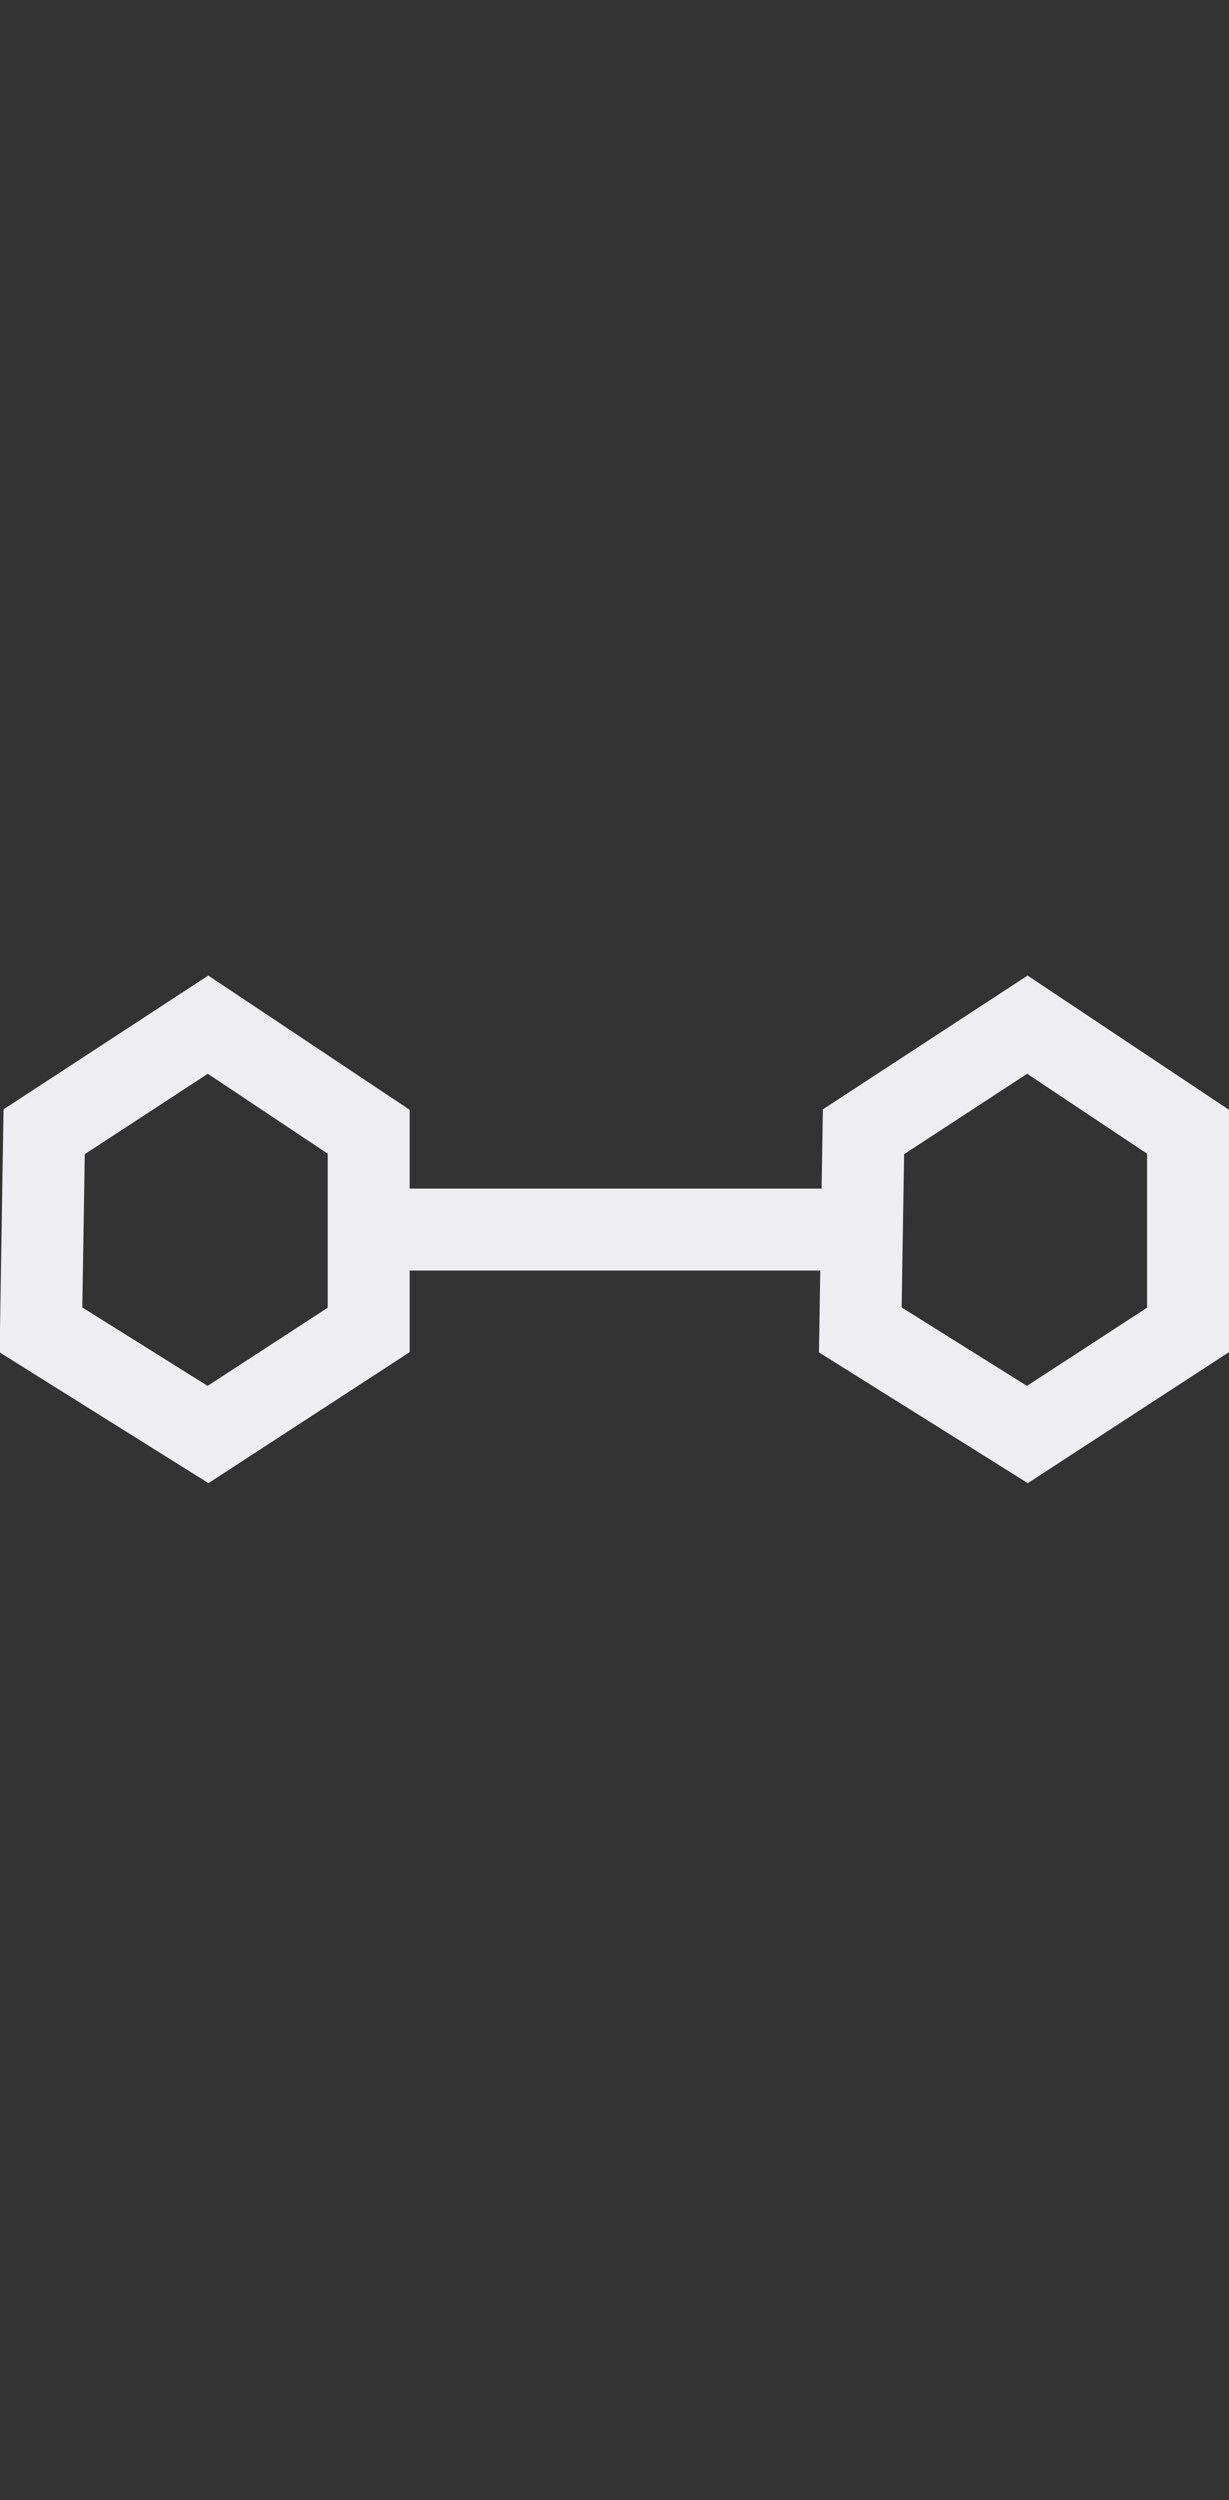 <svg width="30" height="61" viewBox="0 0 30 61" fill="none" xmlns="http://www.w3.org/2000/svg">
    <rect x="0" y="0" width="30" height="61" fill="#333333" stroke="none"/>
    <g clip-path="url(#clip0_1490_325)">
        <path class="lineA" d="M5.078 34.5V35" stroke="#EEEEF2" stroke-width="2" data-original="M5.07849 11V60"></path>
        <path class="lineB" d="M21 30H9" stroke="#EEEEF2" stroke-width="2" data-original="M15.0785 16V45"></path>
        <path class="lineC" d="M25.078 25V25.5" stroke="#EEEEF2" stroke-width="2" data-original="M25.0784 1V50"></path>
        <path class="pointA" fill-rule="evenodd" clip-rule="evenodd" d="M5.078 35L9 32.448L9 27.613L5.078 25L1.078 27.613L1 32.448L5.078 35Z" stroke="#EEEEF2" stroke-width="2" data-original="M5.07843 11L9 8.4482L9 3.61273L5.07843 1L1.07843 3.61273L1 8.4482L5.07843 11Z"></path>
        <path class="pointB" fill-rule="evenodd" clip-rule="evenodd" d="M25.078 35L29 32.448V27.613L25.078 25L21.078 27.613L21 32.448L25.078 35Z" stroke="#EEEEF2" stroke-width="2" data-original="M25.0784 60L29 57.4482V52.6127L25.0784 50L21.0784 52.6127L21 57.4482L25.0784 60Z"></path>
    </g>
</svg>
